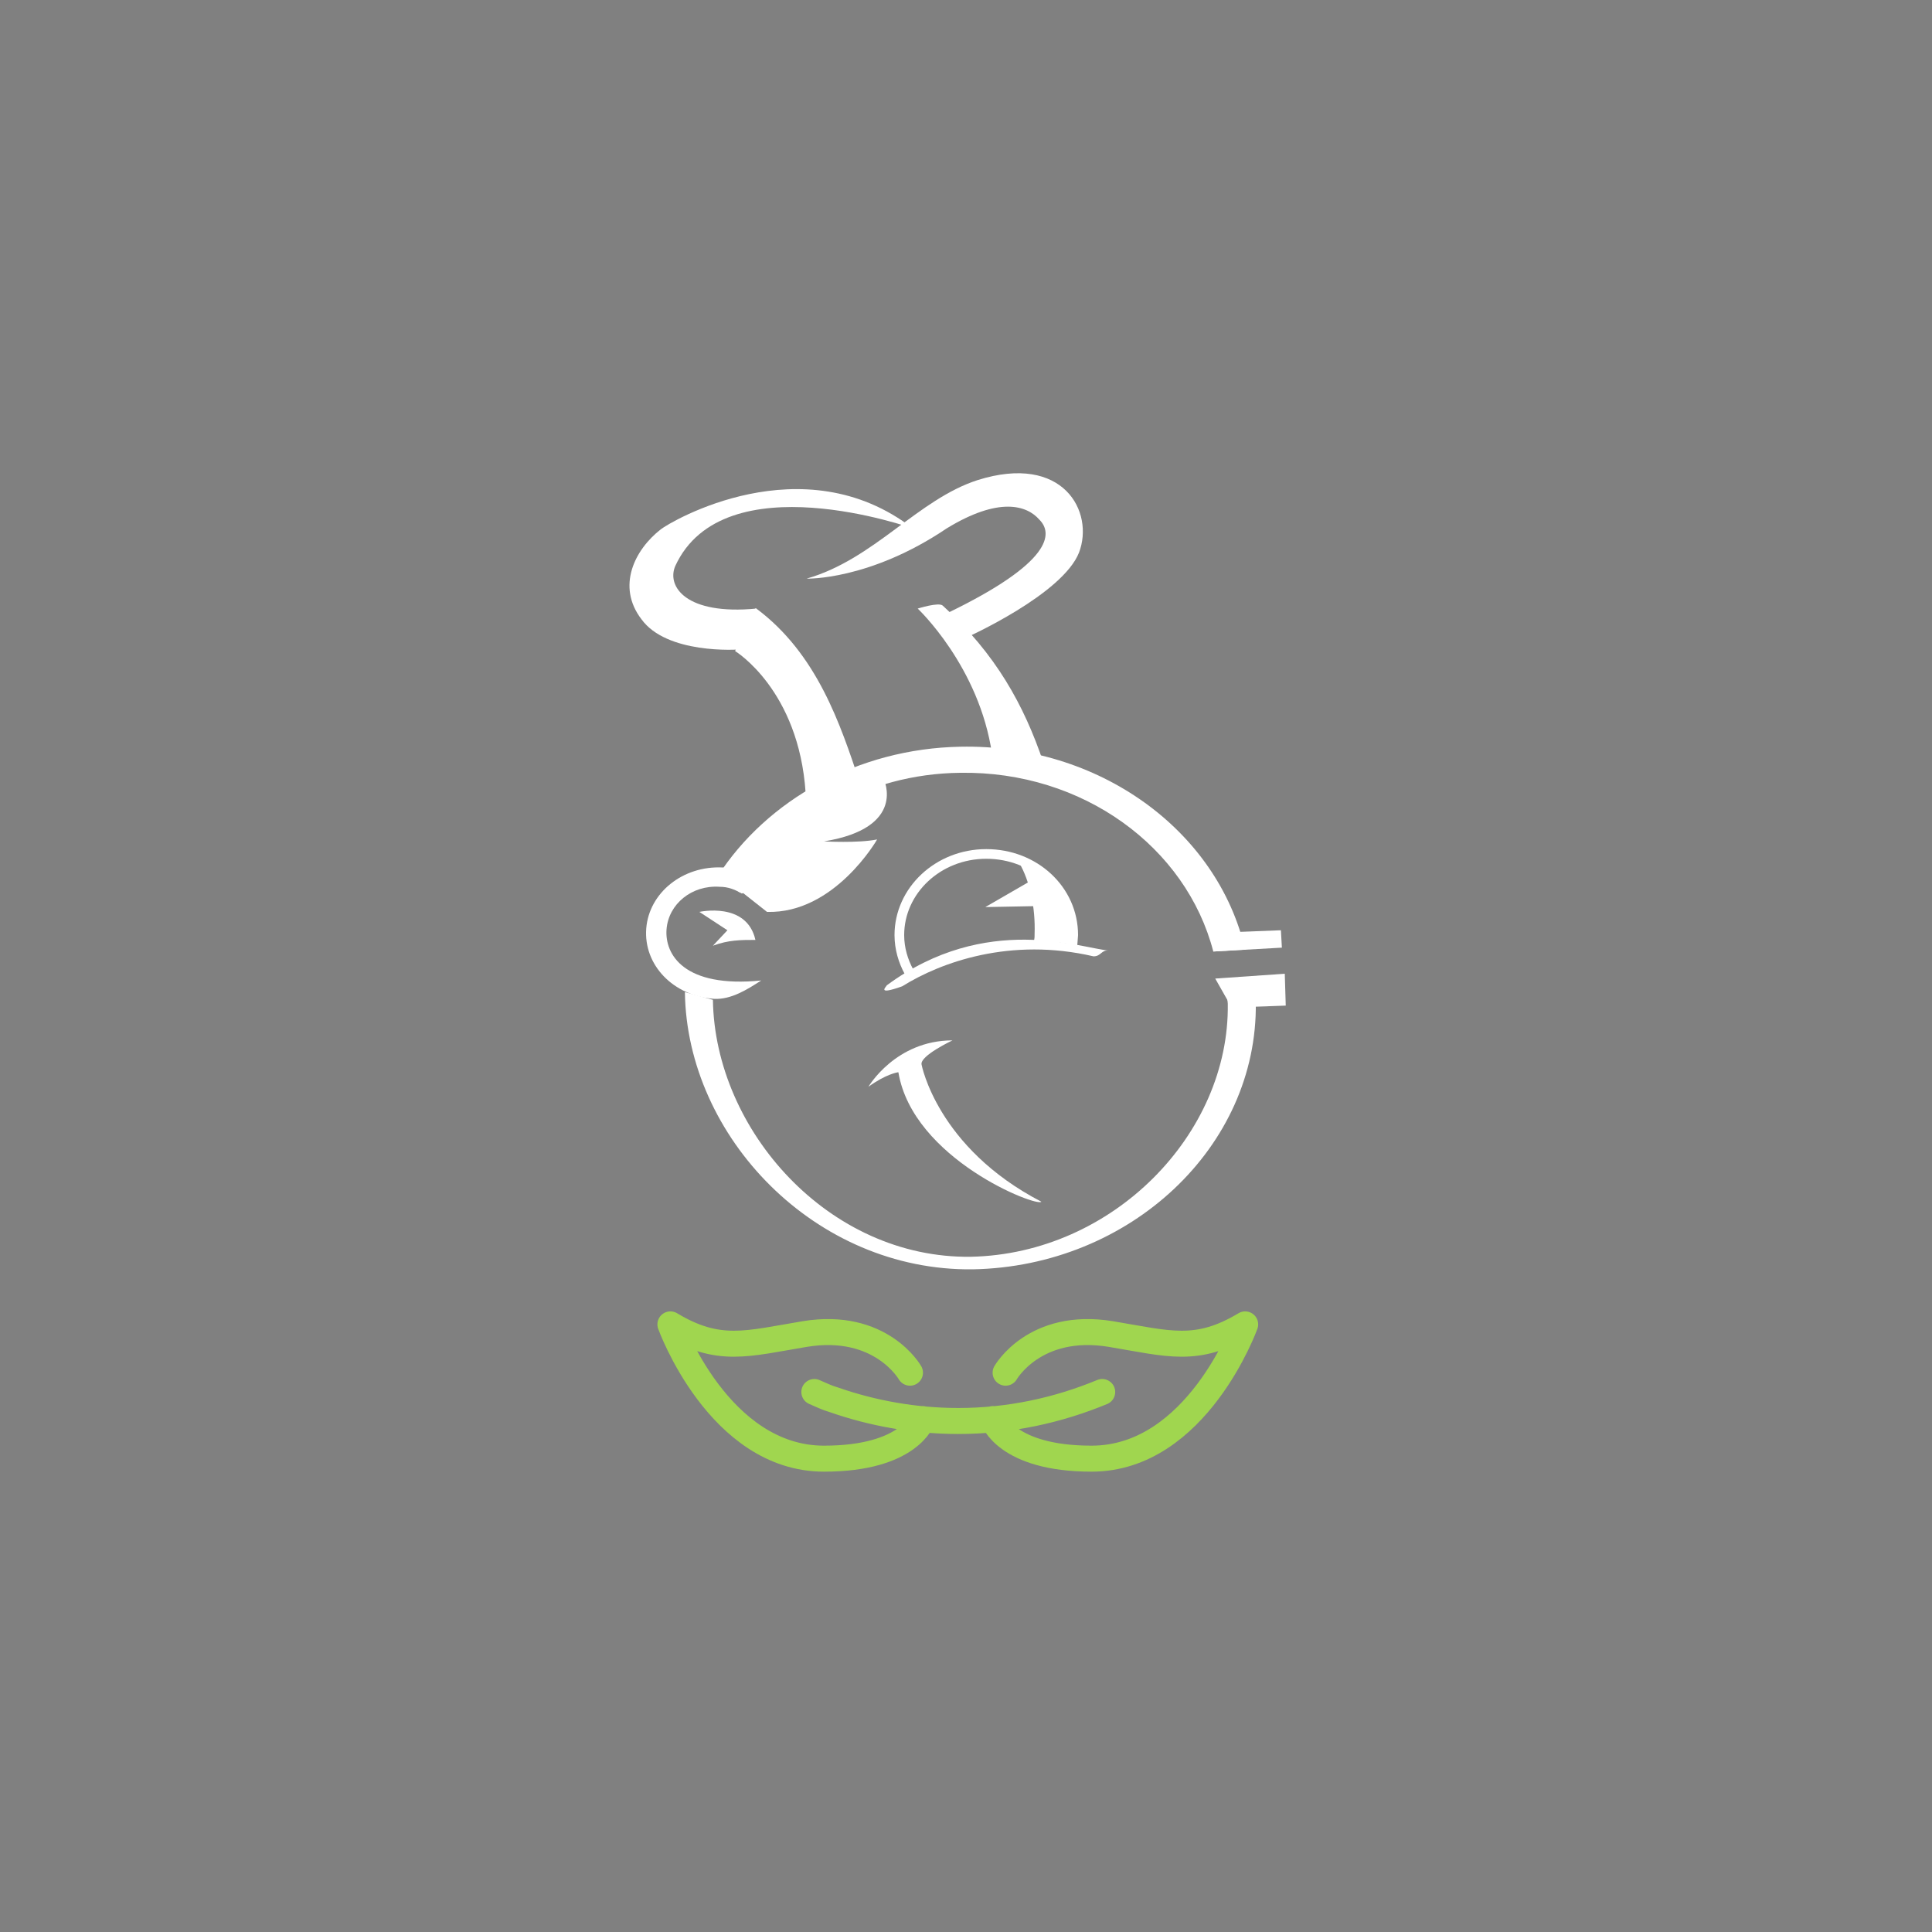 <?xml version="1.0" encoding="utf-8"?>
<!-- Generator: Adobe Illustrator 27.2.0, SVG Export Plug-In . SVG Version: 6.00 Build 0)  -->
<svg version="1.1" id="Ebene_1" xmlns="http://www.w3.org/2000/svg" xmlns:xlink="http://www.w3.org/1999/xlink" x="0px" y="0px"
	 viewBox="0 0 200 200" style="enable-background:new 0 0 200 200;" xml:space="preserve">
<rect x="0" y="0" width="200" height="200" fill="#808080" stroke="none"/>
<style type="text/css">
	.st0{fill:none;stroke:#A0D64F;stroke-width:2.691;stroke-linecap:round;stroke-linejoin:round;stroke-miterlimit:10;}
	.st1{fill:#FFFFFF;}
	.st2{fill:#231F20;}
	.st3{fill:none;stroke:#FFFFFF;stroke-miterlimit:10;}
</style>
<g>
	<path class="st0" d="M114.1,144.1c-4.6,1.9-9.6,3-14.9,3c-4.5,0-8.9-0.8-12.9-2.2c-0.7-0.2-1.3-0.5-2-0.8 M104.1,142.1
		c0,0,3-5.3,10.9-4c6,1,8.9,2,13.9-1c0,0-5,13.9-15.9,13.9c-8.9,0-10.2-4.1-10.2-4.1 M94.2,142.1c0,0-3-5.3-10.9-4
		c-6,1-8.9,2-13.9-1c0,0,5,13.9,15.9,13.9c8.9,0,10.2-4.1,10.2-4.1"/>
</g>
<g>
	<g>
		<g>
			<polygon class="st1" points="133.1,104.1 127.5,104.3 125.8,101.3 133,100.8 			"/>
		</g>
	</g>
	<g>
		<g>
			<polygon class="st1" points="132.7,98.1 125.6,98.5 127.4,96.5 132.6,96.3 			"/>
		</g>
	</g>
	<g>
		<g>
			<g>
				<g>
					<path class="st1" d="M131.9,116.9"/>
				</g>
				<g>
					<path class="st1" d="M132.5,118.1"/>
				</g>
			</g>
			<g>
				<g>
					<g>
						<path class="st1" d="M131.8,116.7"/>
					</g>
				</g>
			</g>
			<g>
				<g>
					<path class="st2" d="M132.1,117.3"/>
				</g>
			</g>
		</g>
	</g>
	<g>
		<g>
			<g>
				<path class="st1" d="M97.6,62.7C97.2,62.3,95,63,95,63s6.4,6,7.7,15.1l5.3,0.8C106,73,103.1,67.7,97.6,62.7z"/>
			</g>
		</g>
	</g>
	<g>
		<g>
			<path class="st1" d="M95.4,110.2c-0.2-0.9,3.2-2.5,3.2-2.5c-5.9,0-8.7,4.8-8.7,4.8c1.8-1.3,3-1.5,3.1-1.5
				c1.5,9,14.4,14,14.8,13.4C97,118.8,95.4,110.2,95.4,110.2z"/>
		</g>
	</g>
	<g>
		<g>
			<g>
				<path d="M70.1,104.9"/>
				<path class="st1" d="M76.6,92.4c4.6-7.3,13.1-12.3,22.8-12.4c12.7-0.2,23.4,7.7,26.2,18.5l3.3-0.2c-2.9-12.4-15.2-21.3-29.5-21
					c-10.6,0.2-20,5.5-25.1,13.4"/>
				<path class="st1" d="M70.9,102.7c0.2,15,13.5,28.9,29.8,28.7c16.3-0.3,29.5-12.7,29.3-27.6c0-0.9,0-1.5-0.1-2.3l-3,0.2
					c0.1,0.8,0.1,1.3,0.2,2.2c0.2,13.5-11.9,25.9-26.6,26.2C85.8,130.3,74,117,73.8,103.5"/>
			</g>
		</g>
	</g>
	<g>
		<g>
			<path class="st1" d="M69,96.2c0.2-2.6,2.6-4.6,5.5-4.4c0.9,0,1.6,0.3,2.3,0.7c0.8-0.4,1.6-0.7,2.5-0.9c-1.2-1-2.8-1.7-4.5-1.8
				c-4.1-0.2-7.6,2.6-7.9,6.3c-0.3,3.8,2.8,7,7,7.3c1.8,0.1,3.5-1,4.9-1.9C70.8,102.3,68.8,98.8,69,96.2z"/>
		</g>
	</g>
	<g>
		<g>
			<path class="st1" d="M91.5,80.7c0,0,2.4,5-6.2,6.4c0,0,3.5,0.2,5.5-0.2c0,0-4.4,7.7-11.4,7.5l-3.8-3l5.3-6.4L91.5,80.7z"/>
		</g>
	</g>
	<g>
		<g>
			<path class="st1" d="M78.2,97.3c-1.5,0-2.8,0-4.4,0.6l1.5-1.6l-2.9-1.9C72.4,94.4,77.3,93.3,78.2,97.3z"/>
		</g>
	</g>
	<g>
		<g>
			<g>
				<path class="st1" d="M99.6,66.2c0.7-0.3,10.4-4.7,12.1-9c1.6-4.2-1.6-10.3-10.5-7.5c-6.2,2-10.7,8.2-17.7,10.2
					c0,0,6.5,0.2,14.5-5.2c5.4-3.3,8.3-2.4,9.6-0.9c1.4,1.4,1.4,4.4-9.6,9.7L99.6,66.2z"/>
			</g>
		</g>
	</g>
	<g>
		<g>
			<g>
				<path class="st1" d="M78.3,63c-0.5-0.3-2.2,4.4-2.2,4.4s6.6,4,7.3,14.7L89,81C87,75,84.6,67.7,78.3,63z"/>
			</g>
		</g>
	</g>
	<g>
		<g>
			<g>
				<path class="st1" d="M76.9,67.2c-0.7,0.1-7.9,0.5-10.5-3.1c-2.6-3.4-0.7-7.2,2-9.3c1-0.8,14.7-8.9,26.1-0.1c0,0-19.6-7-24.6,3.9
					C69,60.7,71,63.7,78.3,63L76.9,67.2z"/>
			</g>
		</g>
	</g>
	<g>
		<g>
			<path class="st1" d="M107,97.5c0.1-0.3,0.1-0.5,0.1-0.8c0.1-2.8-0.5-5.5-1.6-7.4c1.8,0.2,3.4,1.3,4.6,3.1c1,1.6,1.5,3.5,1.4,5.5
				C110.3,97.6,108.7,97.4,107,97.5z"/>
		</g>
	</g>
	<g>
		<g>
			<g>
				<path class="st1" d="M93.4,102.1c4-2.5,11.2-5.1,19.8-3.1c0.8,0,0.8-0.7,1.6-0.6c-2.8-0.2-12.7-4-23,3.6
					C91.8,102.1,90.6,103.1,93.4,102.1z"/>
			</g>
		</g>
	</g>
	<g>
		<g>
			<polygon class="st1" points="106.5,91.3 102,93.9 107.3,93.8 			"/>
		</g>
	</g>
	<path class="st3" d="M94.1,100.6c-0.6-1.1-1-2.4-1-3.8c0-4.6,4-8.4,9-8.4s9,3.7,9,8.4c0,0.2-0.1,1.1-0.1,1.3"/>
</g>
</svg>
